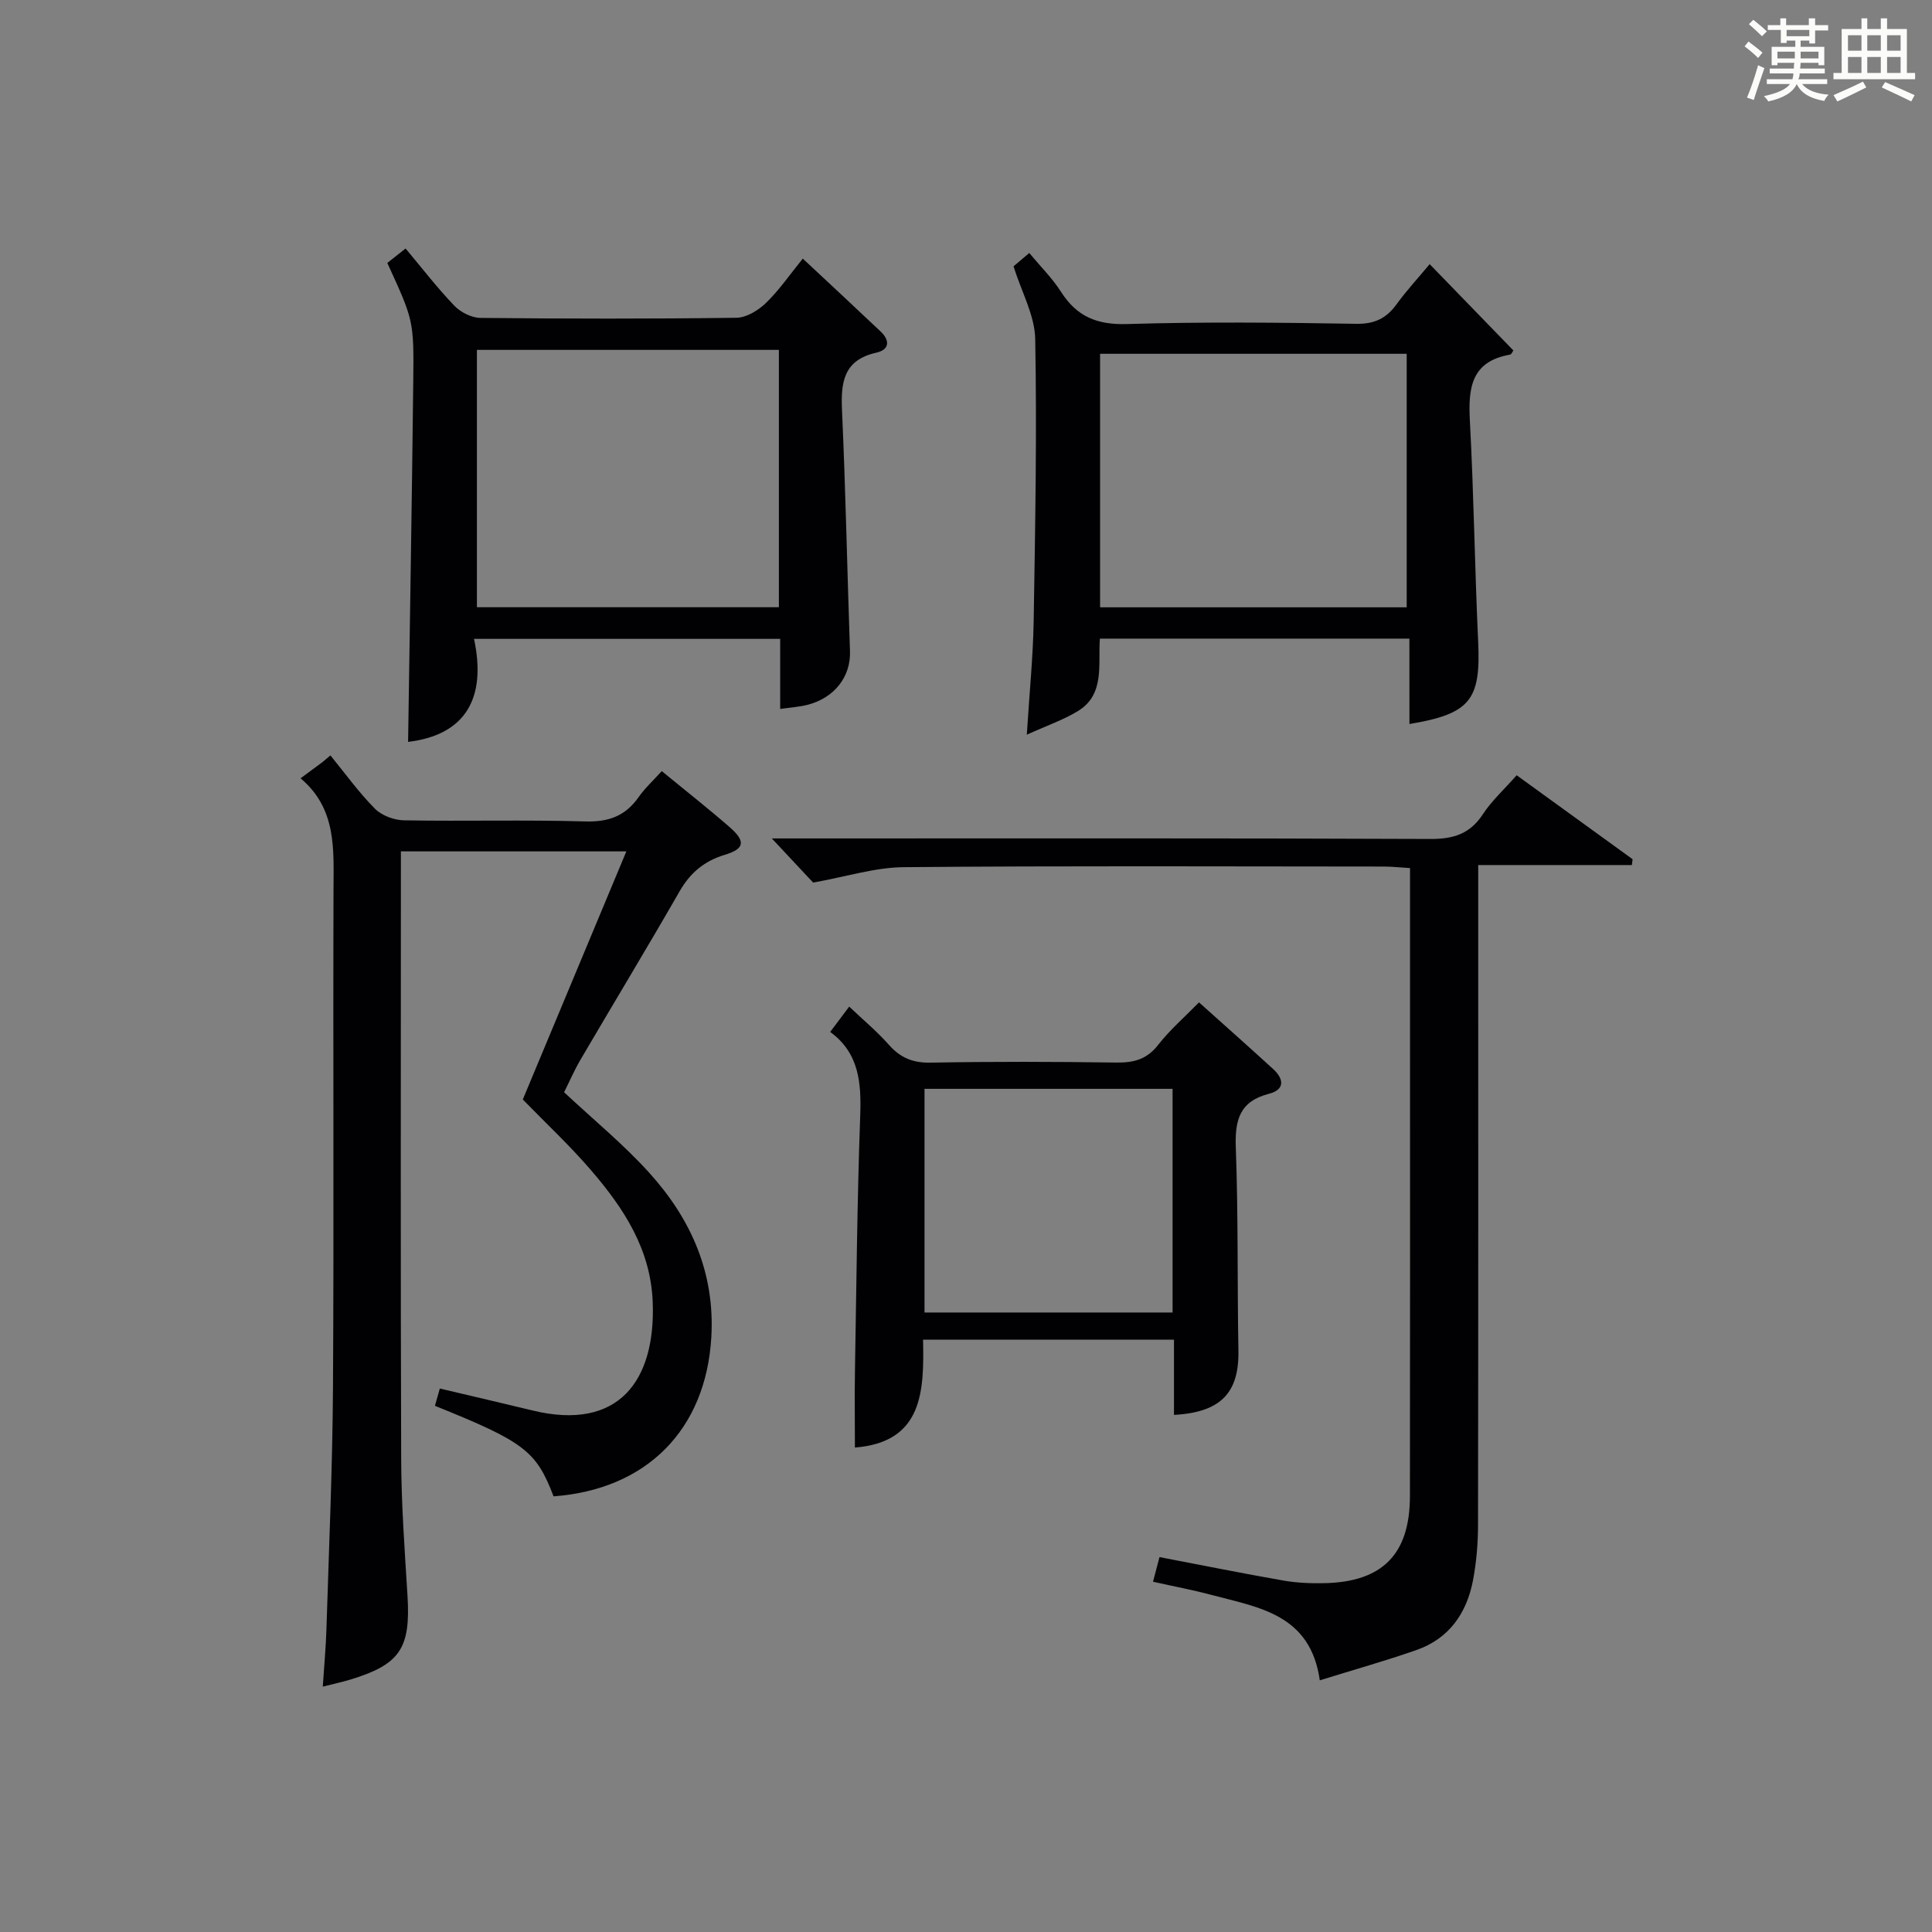 <?xml version="1.0" encoding="utf-8"?>
<svg version="1.1" id="漢_ZDIC_典" xmlns="http://www.w3.org/2000/svg" xmlns:xlink="http://www.w3.org/1999/xlink" x="0px" y="0px"
	 viewBox="0 0 400 400" style="enable-background:new 0 0 400 400;" xml:space="preserve">
<rect x="0" y="0" width="400" height="400" fill="#808080" stroke="none"/>
<style type="text/css">
	.st1{fill:#010104;}
	.st0{fill:#fbfcfa;}
</style>
<g>
	<path class="st0" d="M361.2,9.6l0.8-1c0.9,0.7,1.9,1.4,2.9,2.3L364,12C363,11,362,10.2,361.2,9.6z M361.7,20.2
		c0.9-2.1,1.6-4.3,2.3-6.7c0.4,0.2,0.8,0.4,1.3,0.6c-0.7,2.1-1.5,4.3-2.2,6.6L361.7,20.2z M362.1,5l0.9-0.9c1,0.8,2,1.6,2.8,2.4
		l-1,1C363.9,6.6,363,5.8,362.1,5z M374.6,3.8h1.2v1.4h2.7v1.1h-2.7v2.7h-1.2V8.4h-1.8v1.3h4.9v3.8h-1.2v-0.5h-3.7
		c0,0.4-0.1,0.9-0.1,1.2h5.1v1h-5.2c0,0.5-0.1,0.9-0.3,1.2h6v1h-5.2c1.1,1.3,2.9,2,5.5,2.2c-0.4,0.4-0.7,0.8-0.9,1.3
		c-2.9-0.5-4.8-1.6-5.7-3.5H372c-0.8,1.7-2.7,2.9-5.9,3.6c-0.2-0.4-0.6-0.8-0.9-1.1c2.8-0.6,4.6-1.4,5.4-2.5h-4.8v-1h5.3
		c0.1-0.3,0.2-0.7,0.2-1.2h-4.9v-1h5c0-0.4,0-0.8,0.1-1.2H368v0.5h-1.2V9.7h4.9V8.4h-1.8v0.5h-1.2V6.2H366V5.2h2.6V3.8h1.2v1.4h4.7
		V3.8z M368,12.1h3.6c0-0.4,0-0.9,0-1.4H368V12.1z M369.9,7.5h4.7V6.2h-4.7V7.5z M376.5,10.7h-3.7c0,0.5,0,1,0,1.4h3.7V10.7z"/>
	<path class="st0" d="M385.3,3.8h1.3V6h2.8V3.8h1.3V6h4.1v9.1h1.7v1.3h-16.9v-1.3h1.7V6h4.1V3.8z M385.7,16.9l0.7,1.2
		c-1.8,0.9-3.8,1.9-6,2.9c-0.2-0.4-0.5-0.8-0.8-1.3C381.9,18.7,383.9,17.8,385.7,16.9z M382.6,10.5h2.8V7.3h-2.8V10.5z M382.6,15.1
		h2.8v-3.3h-2.8V15.1z M386.6,10.5h2.8V7.3h-2.8V10.5z M386.6,15.1h2.8v-3.3h-2.8V15.1z M390.3,17c2.1,0.9,4.1,1.8,6.1,2.7l-0.7,1.3
		c-2.2-1.1-4.2-2-6.1-2.9L390.3,17z M393.5,7.3h-2.8v3.2h2.8V7.3z M390.7,15.1h2.8v-3.3h-2.8V15.1z"/>
	
	<path class="st1" d="M137.01,159.65c5.02,4.12,9.61,7.73,14,11.55c3.42,2.97,3.19,4.53-0.95,5.78c-4.24,1.28-7.15,3.71-9.35,7.55
		c-6.71,11.67-13.68,23.2-20.49,34.81c-1.33,2.26-2.37,4.69-3.43,6.8c6.12,5.72,12.33,10.8,17.64,16.68
		c8.65,9.56,13.62,20.75,12.84,34.06c-1.12,19.09-13.36,31.51-32.66,32.92c-3.59-9.39-6.04-11.28-24.56-18.74
		c0.35-1.25,0.72-2.55,1.01-3.58c6.66,1.57,12.95,3.03,19.22,4.55c17.86,4.33,25.46-6.24,24.86-22.38
		c-0.41-11.07-6.03-19.53-12.82-27.42c-4.33-5.04-9.22-9.6-14.08-14.59c6.99-16.74,14.11-33.82,21.44-51.37
		c-15.92,0-30.88,0-46.68,0c0,1.75,0,3.49,0,5.23c0,40.16-0.08,80.33,0.06,120.49c0.03,9.48,0.73,18.96,1.31,28.42
		c0.66,10.87-1.54,14.22-11.94,17.36c-1.57,0.47-3.18,0.82-5.6,1.43c0.28-4.29,0.64-8.15,0.76-12.03
		c0.51-16.64,1.25-33.28,1.35-49.92c0.21-34.33,0-68.66,0.11-102.99c0.02-8.39,0.69-16.8-6.82-23.12c1.95-1.44,3.24-2.4,4.53-3.35
		c0.55-0.46,1.1-0.93,1.65-1.39c3.04,3.71,5.85,7.64,9.21,11.03c1.42,1.43,3.98,2.38,6.05,2.41c12.5,0.22,25-0.14,37.49,0.23
		c4.8,0.14,8.26-1.09,11.01-4.97C133.48,163.22,135.21,161.64,137.01,159.65z"/>
	<path class="st1" d="M168.35,182.73c-2.2-2.35-5.12-5.47-8.55-9.14c2.09,0,3.98,0,5.86,0c43.49,0,86.99-0.08,130.48,0.11
		c4.81,0.02,8.22-1.06,10.9-5.16c1.8-2.75,4.32-5.03,6.97-8.03c7.99,5.78,15.99,11.58,24,17.38c-0.05,0.4-0.1,0.81-0.15,1.21
		c-10.44,0-20.88,0-31.81,0c0,2.86,0,4.81,0,6.76c0,43.33,0.03,86.66-0.04,129.98c-0.01,3.8-0.34,7.66-1.05,11.39
		c-1.31,6.8-4.97,12.05-11.72,14.4c-6.38,2.23-12.9,4.06-19.99,6.26c-1.94-13.72-12.69-15.08-22.47-17.69
		c-3.82-1.02-7.72-1.75-12.06-2.72c0.52-1.99,0.97-3.68,1.34-5.1c8.79,1.68,17.21,3.38,25.67,4.86c2.77,0.48,5.63,0.6,8.45,0.54
		c12.03-0.25,17.71-5.98,17.73-18c0.05-32.5,0.02-64.99,0.02-97.49c0-10.66,0-21.31,0-32.56c-1.96-0.12-3.7-0.32-5.44-0.32
		c-33.16-0.02-66.33-0.17-99.49,0.13C181.07,179.61,175.15,181.52,168.35,182.73z"/>
	<path class="st1" d="M291.8,132.22c-21.81,0-42.61,0-64.08,0c-0.42,5.29,1.14,11.59-4.63,15.05c-3.02,1.82-6.43,2.99-10.5,4.84
		c0.54-8.67,1.29-16.08,1.42-23.5c0.32-19.47,0.68-38.95,0.32-58.42c-0.09-4.89-2.83-9.73-4.49-15.05c0.57-0.48,1.68-1.43,3.26-2.76
		c2.29,2.76,4.76,5.2,6.58,8.05c3.27,5.13,7.48,6.85,13.66,6.66c15.81-0.48,31.65-0.31,47.47-0.05c3.79,0.06,6.22-1.13,8.34-4.05
		c2.03-2.81,4.41-5.37,6.85-8.3c5.88,6.06,11.57,11.92,17.32,17.86c-0.12,0.15-0.36,0.82-0.71,0.88c-7.99,1.39-8.65,6.87-8.29,13.62
		c0.82,15.26,1.01,30.56,1.72,45.83c0.55,12.02-1.59,14.91-14.23,17.02C291.8,144.13,291.8,138.43,291.8,132.22z M227.76,125.74
		c21.28,0,42.21,0,63.48,0c0-17.56,0-34.93,0-52.49c-21.28,0-42.21,0-63.48,0C227.76,90.82,227.76,108.19,227.76,125.74z"/>
	<path class="st1" d="M80.19,54.44c1.24-0.98,2.38-1.88,3.78-2.99c3.45,4.11,6.58,8.19,10.12,11.87c1.3,1.35,3.56,2.48,5.4,2.5
		c17.66,0.18,35.32,0.21,52.98-0.03c2.08-0.03,4.53-1.53,6.12-3.07c2.72-2.63,4.89-5.82,7.62-9.18
		c5.53,5.17,10.85,10.11,16.11,15.09c1.97,1.86,1.86,3.77-0.9,4.39c-6.78,1.52-7.36,6.14-7.09,11.97
		c0.75,16.6,1.08,33.23,1.65,49.84c0.18,5.25-3.19,9.69-8.89,11.12c-1.59,0.4-3.26,0.5-5.56,0.83c0-4.9,0-9.65,0-14.51
		c-21.25,0-41.85,0-63.39,0c2.64,12.31-1.79,19.91-13.65,21.33c0.37-24.79,0.79-49.7,1.07-74.62
		C85.71,66.27,85.59,66.27,80.19,54.44z M161.26,125.72c0-18.1,0-35.67,0-53.28c-21.02,0-41.71,0-62.52,0c0,17.94,0,35.51,0,53.28
		C119.67,125.72,140.27,125.72,161.26,125.72z"/>
	<path class="st1" d="M243.06,292.94c0-5.26,0-10.23,0-15.57c-17.31,0-34.35,0-51.95,0c0.21,10.51,0.06,21.21-14.11,22.33
		c0-5.2-0.08-10.55,0.01-15.9c0.3-17.62,0.46-35.26,1.09-52.87c0.24-6.8-0.25-12.93-6.22-17.28c1.33-1.77,2.42-3.23,3.94-5.24
		c2.86,2.72,5.75,5.12,8.21,7.9c2.39,2.7,4.97,3.77,8.65,3.7c12.81-0.24,25.64-0.2,38.45-0.02c3.58,0.05,6.29-0.64,8.63-3.63
		c2.42-3.11,5.46-5.74,8.48-8.83c5.27,4.73,10.35,9.22,15.35,13.8c2.25,2.06,2.47,4.27-0.88,5.13c-6.07,1.56-7.06,5.46-6.85,11.14
		c0.52,13.97,0.29,27.96,0.54,41.94C256.58,288.3,252.83,292.41,243.06,292.94z M242.77,225.43c-17.45,0-34.47,0-51.36,0
		c0,15.72,0,31.07,0,46.31c17.32,0,34.22,0,51.36,0C242.77,256.25,242.77,241.02,242.77,225.43z"/>
	
	
	
</g>
</svg>
